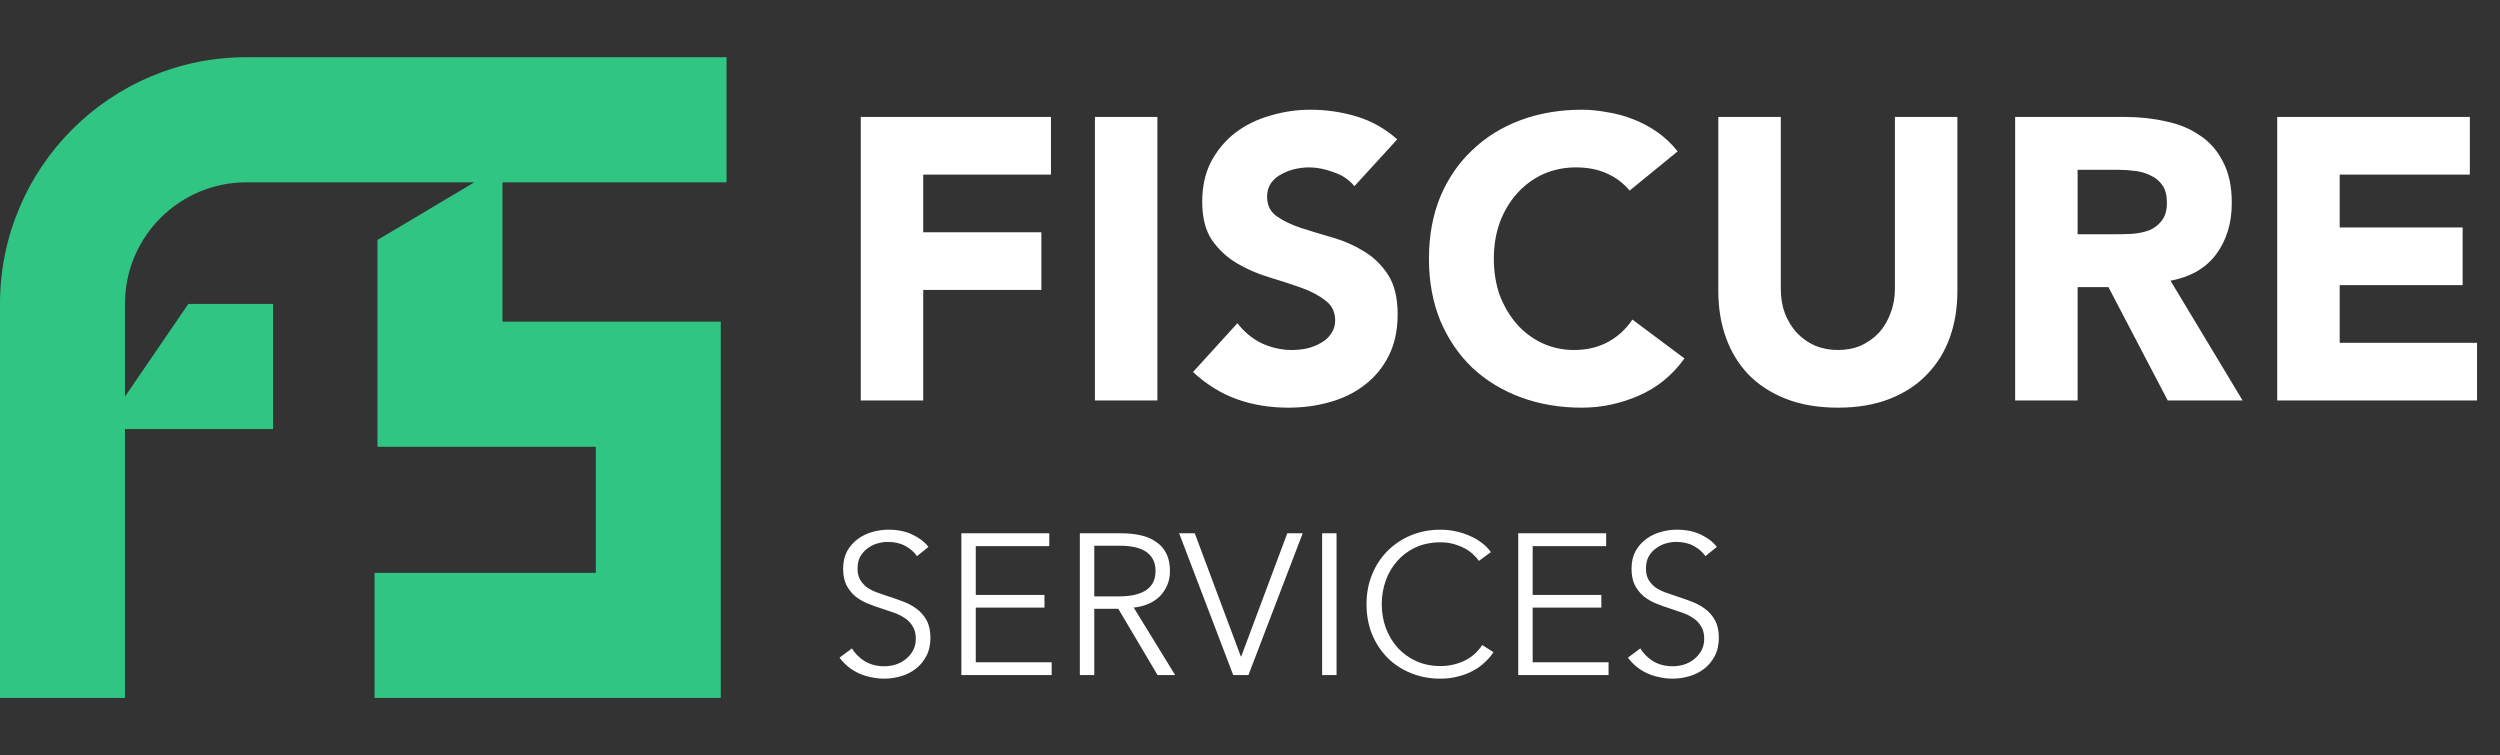 <svg xmlns="http://www.w3.org/2000/svg" width="437" height="132" viewBox="0 0 437 132" fill="none"><rect x="0" y="0" width="437" height="132" fill="#333333" stroke="none"/><path d="M150.46 20.44H183.71V30.52H161.38V40.6H182.03V50.68H161.38V70H150.46V20.44ZM191.394 20.44H202.314V70H191.394V20.44ZM236.747 32.55C235.86 31.43 234.647 30.613 233.107 30.1C231.614 29.54 230.19 29.26 228.837 29.26C228.044 29.26 227.227 29.353 226.387 29.54C225.547 29.727 224.754 30.03 224.007 30.45C223.26 30.823 222.654 31.337 222.187 31.99C221.72 32.643 221.487 33.437 221.487 34.37C221.487 35.863 222.047 37.007 223.167 37.8C224.287 38.593 225.687 39.27 227.367 39.83C229.094 40.39 230.937 40.95 232.897 41.51C234.857 42.07 236.677 42.863 238.357 43.89C240.084 44.917 241.507 46.293 242.627 48.02C243.747 49.747 244.307 52.057 244.307 54.95C244.307 57.703 243.794 60.107 242.767 62.16C241.74 64.213 240.34 65.917 238.567 67.27C236.84 68.623 234.81 69.627 232.477 70.28C230.19 70.933 227.764 71.26 225.197 71.26C221.977 71.26 218.99 70.77 216.237 69.79C213.484 68.81 210.917 67.223 208.537 65.03L216.307 56.49C217.427 57.983 218.827 59.15 220.507 59.99C222.234 60.783 224.007 61.18 225.827 61.18C226.714 61.18 227.6 61.087 228.487 60.9C229.42 60.667 230.237 60.34 230.937 59.92C231.684 59.5 232.267 58.963 232.687 58.31C233.154 57.657 233.387 56.887 233.387 56C233.387 54.507 232.804 53.34 231.637 52.5C230.517 51.613 229.094 50.867 227.367 50.26C225.64 49.653 223.774 49.047 221.767 48.44C219.76 47.833 217.894 47.017 216.167 45.99C214.44 44.963 212.994 43.61 211.827 41.93C210.707 40.25 210.147 38.033 210.147 35.28C210.147 32.62 210.66 30.287 211.687 28.28C212.76 26.273 214.16 24.593 215.887 23.24C217.66 21.887 219.69 20.883 221.977 20.23C224.264 19.53 226.62 19.18 229.047 19.18C231.847 19.18 234.554 19.577 237.167 20.37C239.78 21.163 242.137 22.493 244.237 24.36L236.747 32.55ZM284.852 33.32C283.779 32.013 282.449 31.01 280.862 30.31C279.322 29.61 277.526 29.26 275.472 29.26C273.419 29.26 271.506 29.657 269.732 30.45C268.006 31.243 266.489 32.363 265.182 33.81C263.922 35.21 262.919 36.89 262.172 38.85C261.472 40.81 261.122 42.933 261.122 45.22C261.122 47.553 261.472 49.7 262.172 51.66C262.919 53.573 263.922 55.253 265.182 56.7C266.442 58.1 267.912 59.197 269.592 59.99C271.319 60.783 273.162 61.18 275.122 61.18C277.362 61.18 279.346 60.713 281.072 59.78C282.799 58.847 284.222 57.54 285.342 55.86L294.442 62.65C292.342 65.59 289.682 67.76 286.462 69.16C283.242 70.56 279.929 71.26 276.522 71.26C272.649 71.26 269.079 70.653 265.812 69.44C262.546 68.227 259.722 66.5 257.342 64.26C254.962 61.973 253.096 59.22 251.742 56C250.436 52.78 249.782 49.187 249.782 45.22C249.782 41.253 250.436 37.66 251.742 34.44C253.096 31.22 254.962 28.49 257.342 26.25C259.722 23.963 262.546 22.213 265.812 21C269.079 19.787 272.649 19.18 276.522 19.18C277.922 19.18 279.369 19.32 280.862 19.6C282.402 19.833 283.896 20.23 285.342 20.79C286.836 21.35 288.259 22.097 289.612 23.03C290.966 23.963 292.179 25.107 293.252 26.46L284.852 33.32ZM342.152 50.89C342.152 53.83 341.709 56.537 340.822 59.01C339.936 61.483 338.606 63.63 336.832 65.45C335.106 67.27 332.936 68.693 330.322 69.72C327.709 70.747 324.699 71.26 321.292 71.26C317.839 71.26 314.806 70.747 312.192 69.72C309.579 68.693 307.386 67.27 305.612 65.45C303.886 63.63 302.579 61.483 301.692 59.01C300.806 56.537 300.362 53.83 300.362 50.89V20.44H311.282V50.47C311.282 52.01 311.516 53.433 311.982 54.74C312.496 56.047 313.196 57.19 314.082 58.17C314.969 59.103 316.019 59.85 317.232 60.41C318.492 60.923 319.846 61.18 321.292 61.18C322.739 61.18 324.069 60.923 325.282 60.41C326.496 59.85 327.546 59.103 328.432 58.17C329.319 57.19 329.996 56.047 330.462 54.74C330.976 53.433 331.232 52.01 331.232 50.47V20.44H342.152V50.89ZM352.247 20.44H371.427C373.947 20.44 376.327 20.697 378.567 21.21C380.854 21.677 382.837 22.493 384.517 23.66C386.244 24.78 387.597 26.32 388.577 28.28C389.604 30.193 390.117 32.597 390.117 35.49C390.117 38.99 389.207 41.977 387.387 44.45C385.567 46.877 382.907 48.417 379.407 49.07L392.007 70H378.917L368.557 50.19H363.167V70H352.247V20.44ZM363.167 40.95H369.607C370.587 40.95 371.614 40.927 372.687 40.88C373.807 40.787 374.81 40.577 375.697 40.25C376.584 39.877 377.307 39.317 377.867 38.57C378.474 37.823 378.777 36.773 378.777 35.42C378.777 34.16 378.52 33.157 378.007 32.41C377.494 31.663 376.84 31.103 376.047 30.73C375.254 30.31 374.344 30.03 373.317 29.89C372.29 29.75 371.287 29.68 370.307 29.68H363.167V40.95ZM398.058 20.44H431.728V30.52H408.978V39.76H430.468V49.84H408.978V59.92H432.988V70H398.058V20.44ZM160.295 97.21C159.758 96.463 159.07 95.868 158.23 95.425C157.39 94.958 156.375 94.725 155.185 94.725C154.578 94.725 153.96 94.818 153.33 95.005C152.7 95.192 152.128 95.483 151.615 95.88C151.102 96.253 150.682 96.732 150.355 97.315C150.052 97.898 149.9 98.587 149.9 99.38C149.9 100.173 150.052 100.827 150.355 101.34C150.658 101.853 151.055 102.297 151.545 102.67C152.058 103.02 152.63 103.312 153.26 103.545C153.913 103.778 154.59 104.012 155.29 104.245C156.153 104.525 157.017 104.828 157.88 105.155C158.767 105.482 159.56 105.913 160.26 106.45C160.96 106.963 161.532 107.628 161.975 108.445C162.418 109.238 162.64 110.253 162.64 111.49C162.64 112.727 162.395 113.8 161.905 114.71C161.438 115.597 160.82 116.332 160.05 116.915C159.303 117.498 158.44 117.93 157.46 118.21C156.503 118.49 155.535 118.63 154.555 118.63C153.808 118.63 153.062 118.548 152.315 118.385C151.568 118.245 150.857 118.023 150.18 117.72C149.503 117.417 148.873 117.032 148.29 116.565C147.707 116.098 147.193 115.562 146.75 114.955L148.92 113.345C149.457 114.232 150.203 114.978 151.16 115.585C152.14 116.168 153.283 116.46 154.59 116.46C155.22 116.46 155.862 116.367 156.515 116.18C157.168 115.97 157.752 115.667 158.265 115.27C158.802 114.85 159.233 114.348 159.56 113.765C159.91 113.158 160.085 112.458 160.085 111.665C160.085 110.802 159.91 110.09 159.56 109.53C159.233 108.947 158.79 108.468 158.23 108.095C157.67 107.698 157.028 107.372 156.305 107.115C155.582 106.858 154.823 106.602 154.03 106.345C153.213 106.088 152.408 105.797 151.615 105.47C150.822 105.143 150.11 104.723 149.48 104.21C148.85 103.673 148.337 103.02 147.94 102.25C147.567 101.48 147.38 100.535 147.38 99.415C147.38 98.225 147.613 97.198 148.08 96.335C148.57 95.472 149.2 94.76 149.97 94.2C150.74 93.64 151.592 93.232 152.525 92.975C153.458 92.718 154.38 92.59 155.29 92.59C156.97 92.59 158.405 92.893 159.595 93.5C160.785 94.083 161.683 94.783 162.29 95.6L160.295 97.21ZM170.566 115.76H183.831V118H168.046V93.22H183.411V95.46H170.566V104H182.571V106.205H170.566V115.76ZM191.279 118H188.759V93.22H196.039C197.252 93.22 198.372 93.337 199.399 93.57C200.449 93.803 201.347 94.188 202.094 94.725C202.864 95.238 203.459 95.915 203.879 96.755C204.299 97.595 204.509 98.622 204.509 99.835C204.509 100.745 204.345 101.573 204.019 102.32C203.692 103.067 203.249 103.72 202.689 104.28C202.129 104.817 201.464 105.248 200.694 105.575C199.924 105.902 199.084 106.112 198.174 106.205L205.419 118H202.339L195.479 106.415H191.279V118ZM191.279 104.245H195.654C197.684 104.245 199.247 103.883 200.344 103.16C201.44 102.413 201.989 101.305 201.989 99.835C201.989 99.018 201.837 98.33 201.534 97.77C201.23 97.21 200.81 96.755 200.274 96.405C199.737 96.055 199.084 95.798 198.314 95.635C197.544 95.472 196.692 95.39 195.759 95.39H191.279V104.245ZM216.896 114.745H216.966L225.016 93.22H227.711L218.226 118H215.566L206.116 93.22H208.846L216.896 114.745ZM233.627 118H231.107V93.22H233.627V118ZM261.059 114.01C260.639 114.64 260.126 115.235 259.519 115.795C258.936 116.355 258.248 116.845 257.454 117.265C256.684 117.685 255.821 118.012 254.864 118.245C253.931 118.502 252.904 118.63 251.784 118.63C249.918 118.63 248.191 118.303 246.604 117.65C245.018 116.997 243.653 116.098 242.509 114.955C241.366 113.788 240.468 112.412 239.814 110.825C239.184 109.238 238.869 107.5 238.869 105.61C238.869 103.72 239.196 101.982 239.849 100.395C240.503 98.808 241.401 97.443 242.544 96.3C243.711 95.133 245.076 94.223 246.639 93.57C248.226 92.917 249.941 92.59 251.784 92.59C252.694 92.59 253.581 92.683 254.444 92.87C255.331 93.057 256.159 93.325 256.929 93.675C257.699 94.002 258.399 94.41 259.029 94.9C259.659 95.367 260.184 95.903 260.604 96.51L258.504 98.05C258.248 97.653 257.898 97.257 257.454 96.86C257.034 96.463 256.533 96.113 255.949 95.81C255.366 95.507 254.724 95.262 254.024 95.075C253.348 94.888 252.613 94.795 251.819 94.795C250.209 94.795 248.763 95.087 247.479 95.67C246.219 96.253 245.146 97.047 244.259 98.05C243.373 99.03 242.696 100.173 242.229 101.48C241.763 102.787 241.529 104.163 241.529 105.61C241.529 107.057 241.763 108.433 242.229 109.74C242.719 111.047 243.408 112.202 244.294 113.205C245.181 114.185 246.254 114.967 247.514 115.55C248.798 116.133 250.233 116.425 251.819 116.425C253.243 116.425 254.596 116.133 255.879 115.55C257.163 114.967 258.236 114.033 259.099 112.75L261.059 114.01ZM267.91 115.76H281.175V118H265.39V93.22H280.755V95.46H267.91V104H279.915V106.205H267.91V115.76ZM298.108 97.21C297.571 96.463 296.883 95.868 296.043 95.425C295.203 94.958 294.188 94.725 292.998 94.725C292.391 94.725 291.773 94.818 291.143 95.005C290.513 95.192 289.941 95.483 289.428 95.88C288.914 96.253 288.494 96.732 288.168 97.315C287.864 97.898 287.713 98.587 287.713 99.38C287.713 100.173 287.864 100.827 288.168 101.34C288.471 101.853 288.868 102.297 289.358 102.67C289.871 103.02 290.443 103.312 291.073 103.545C291.726 103.778 292.402 104.012 293.102 104.245C293.966 104.525 294.829 104.828 295.693 105.155C296.579 105.482 297.373 105.913 298.073 106.45C298.773 106.963 299.344 107.628 299.788 108.445C300.231 109.238 300.453 110.253 300.453 111.49C300.453 112.727 300.208 113.8 299.718 114.71C299.251 115.597 298.633 116.332 297.863 116.915C297.116 117.498 296.253 117.93 295.273 118.21C294.316 118.49 293.348 118.63 292.368 118.63C291.621 118.63 290.874 118.548 290.128 118.385C289.381 118.245 288.669 118.023 287.993 117.72C287.316 117.417 286.686 117.032 286.103 116.565C285.519 116.098 285.006 115.562 284.563 114.955L286.733 113.345C287.269 114.232 288.016 114.978 288.973 115.585C289.953 116.168 291.096 116.46 292.403 116.46C293.033 116.46 293.674 116.367 294.328 116.18C294.981 115.97 295.564 115.667 296.078 115.27C296.614 114.85 297.046 114.348 297.373 113.765C297.723 113.158 297.898 112.458 297.898 111.665C297.898 110.802 297.723 110.09 297.373 109.53C297.046 108.947 296.603 108.468 296.043 108.095C295.483 107.698 294.841 107.372 294.118 107.115C293.394 106.858 292.636 106.602 291.843 106.345C291.026 106.088 290.221 105.797 289.428 105.47C288.634 105.143 287.923 104.723 287.293 104.21C286.663 103.673 286.149 103.02 285.753 102.25C285.379 101.48 285.193 100.535 285.193 99.415C285.193 98.225 285.426 97.198 285.893 96.335C286.383 95.472 287.013 94.76 287.783 94.2C288.553 93.64 289.404 93.232 290.338 92.975C291.271 92.718 292.193 92.59 293.102 92.59C294.783 92.59 296.218 92.893 297.408 93.5C298.598 94.083 299.496 94.783 300.103 95.6L298.108 97.21Z" fill="white"></path><path d="M127 31.868V10H43.075C19.285 10 0 29.309 0 53.128V74.996V121.998H21.841V74.996H47.726V53.128H32.919L21.841 69.326V53.128C21.841 41.387 31.348 31.868 43.075 31.868H65.985H82.915L65.985 41.946V78.098H104.149V100.132H65.472V122H125.99V56.23H87.826V31.868H127Z" fill="#31C584"></path></svg>
